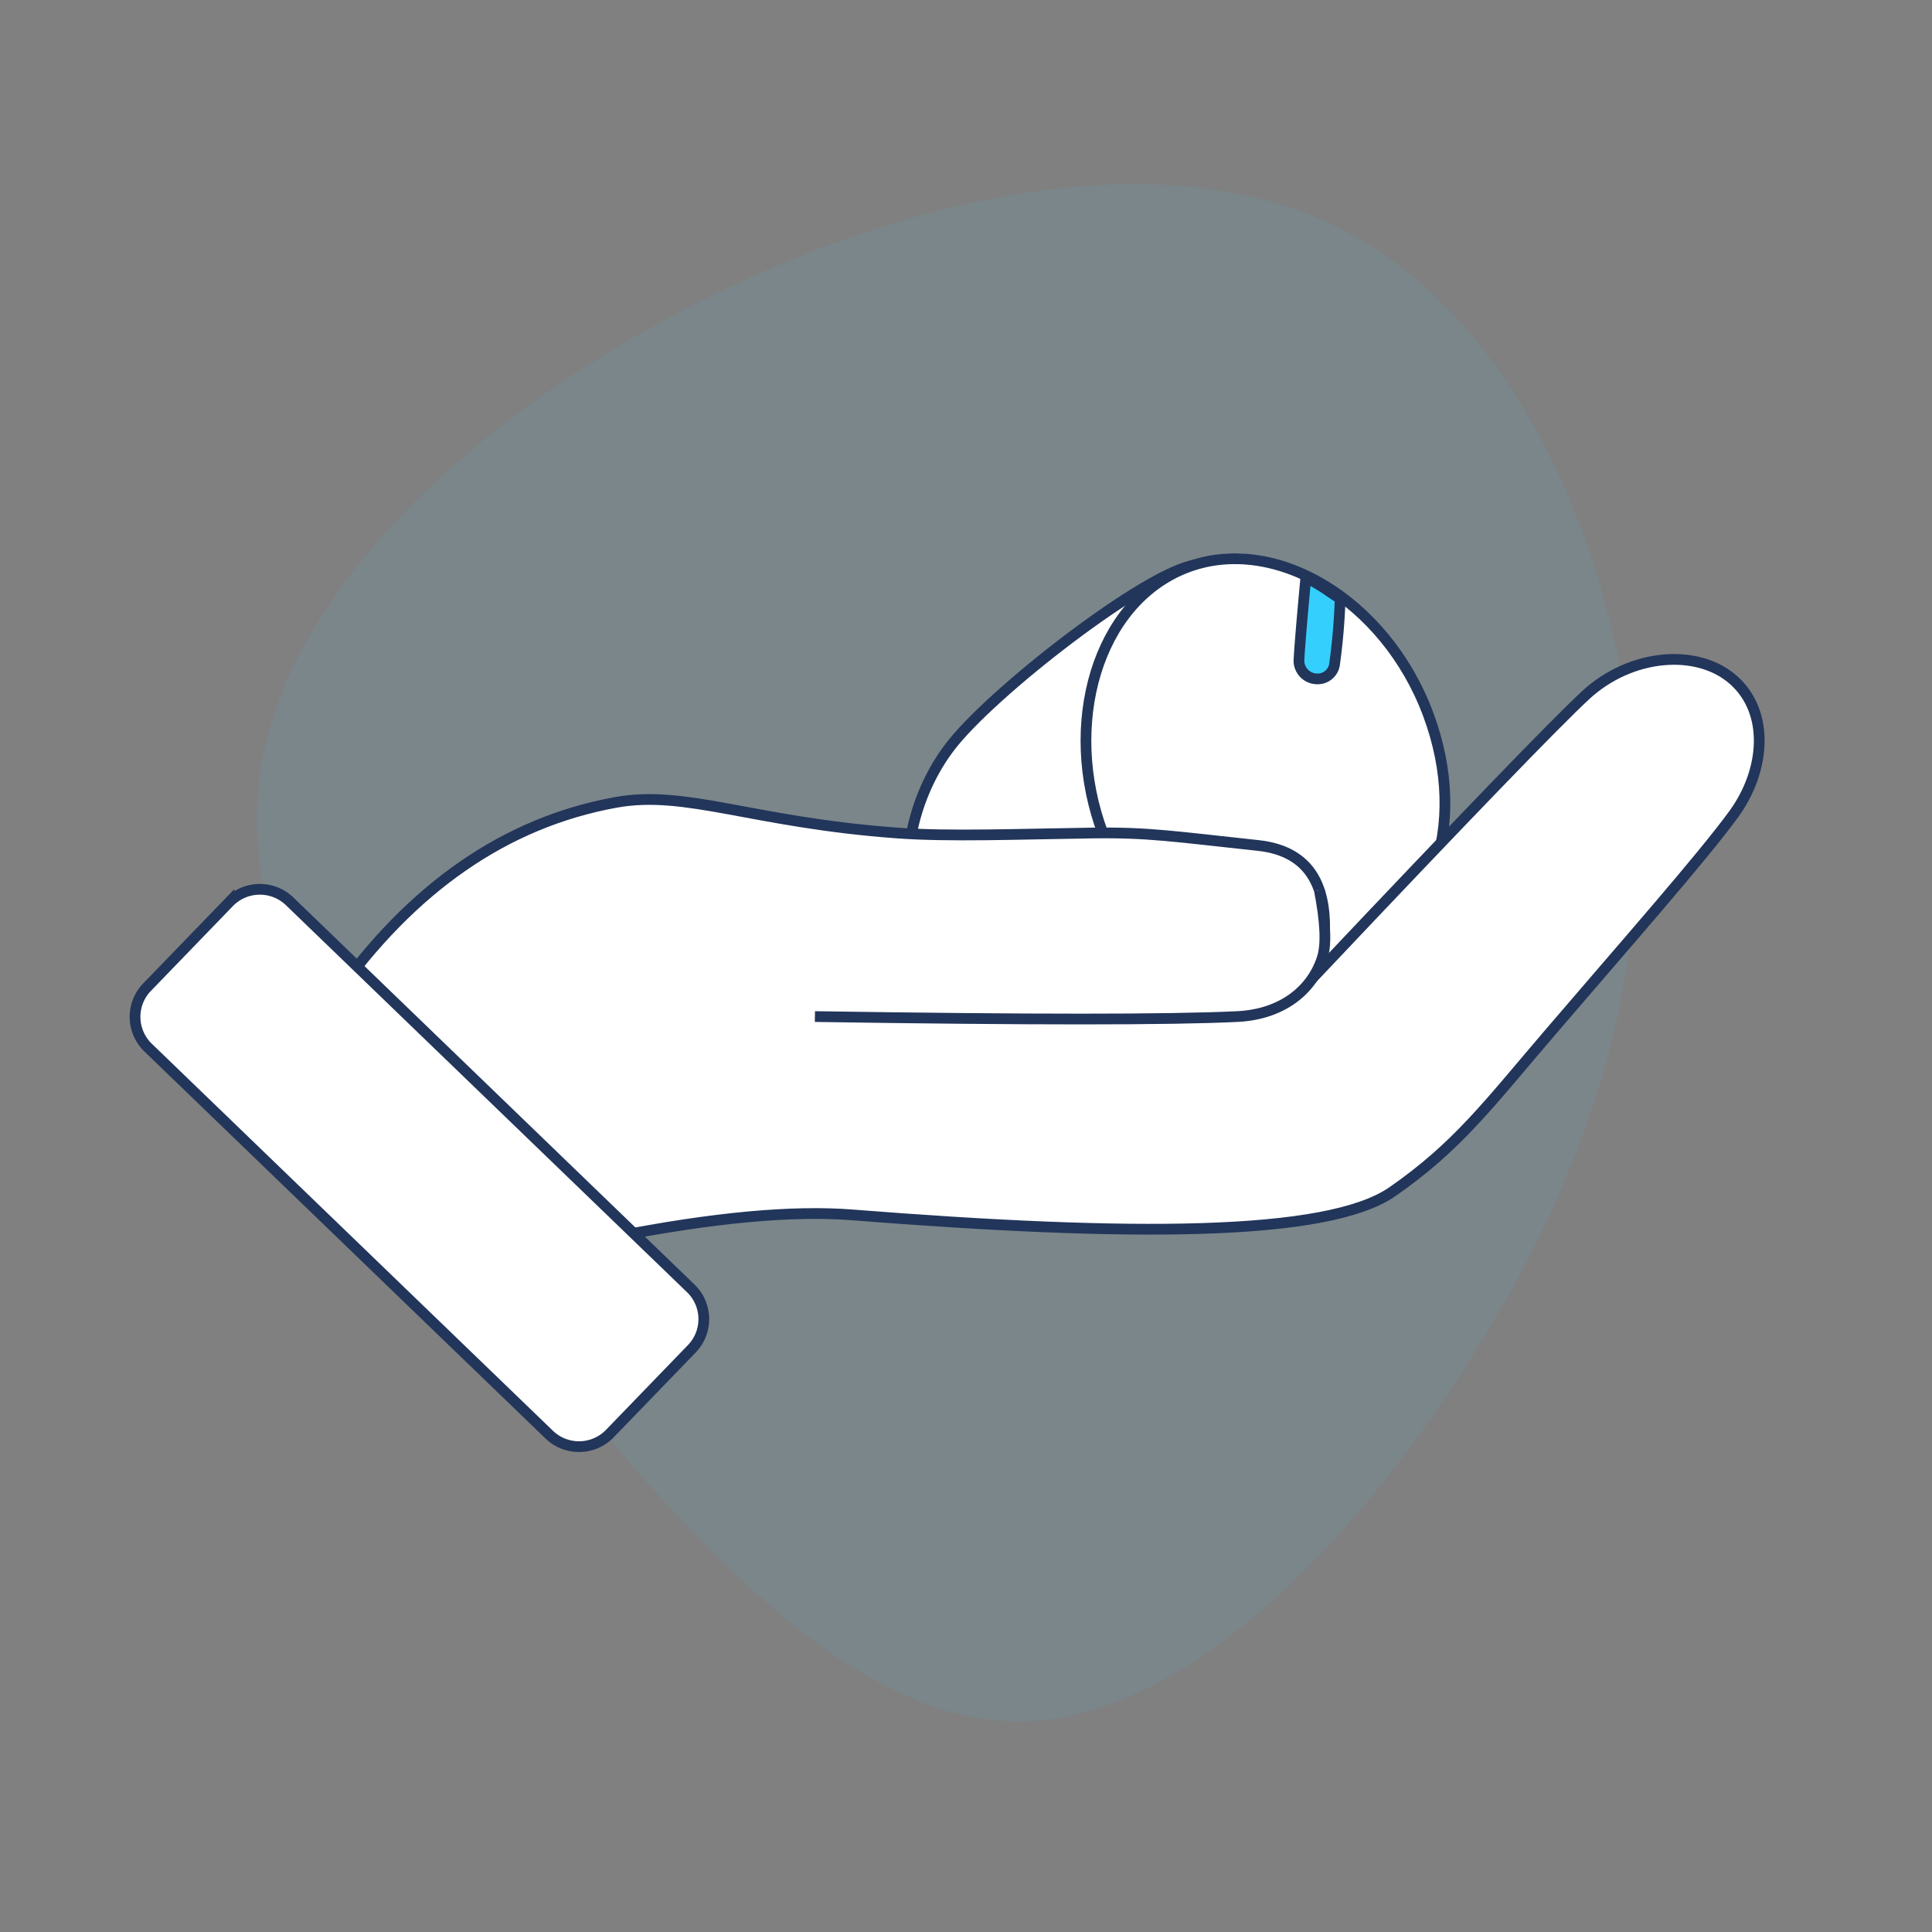 <svg xmlns="http://www.w3.org/2000/svg" xmlns:xlink="http://www.w3.org/1999/xlink" width="180" height="180" viewBox="0 0 180 180">
  <rect x="0" y="0" width="180" height="180" fill="#808080" stroke="none"/>
  <defs>
    <clipPath id="clip-path">
      <rect id="Rectangle_1688" data-name="Rectangle 1688" width="180" height="180" transform="translate(-13848 4124)" fill="#fff" stroke="#707070" stroke-width="1"/>
    </clipPath>
  </defs>
  <g id="ico_cooperation" transform="translate(13848 -4124)" clip-path="url(#clip-path)">
    <g id="_2" data-name="2" transform="translate(-13904.894 4162.01)">
      <g id="_2367995c-encryption" data-name="2367995c-encryption" transform="translate(56.911 -38.01)">
        <path id="Path_1451" data-name="Path 1451" d="M114.743,28.124c14.5,14.82,27.527,34.939,23.6,50.3-3.969,15.4-24.857,26.07-45.41,35.555-20.517,9.483-40.7,17.777-56.577,11.788C20.435,119.813,8.823,99.54,3.333,77.155c-5.492-22.423-4.861-47,6.937-61.164C22.068,1.784,45.107-1.979,64.621.9,84.172,3.742,100.2,13.3,114.743,28.123Z" transform="translate(137.335 7.181) rotate(76)" fill="rgba(52,207,253,0.08)" fill-rule="evenodd"/>
      </g>
      <g id="Page-1" transform="translate(69.475 13.571)">
        <g id="Mała_-zgrabna-forma" data-name="Mała,-zgrabna-forma" transform="translate(0 0)">
          <path id="Path" d="M91.873,70.337c-1.056-4.555.49-10.566,3.9-14.742,4.425-5.423,19-16.556,22.874-16.552q20.192,6.973,21.853,17.5c.876,5.549.6,12.14-3.5,16.79-3.794,4.311-11.357,6.391-18.318,8.47C104.214,86.123,94.083,79.866,91.873,70.337Z" transform="translate(-19.517 -38.01)" fill="#fff" stroke="#22355a" stroke-width="1" fill-rule="evenodd"/>
          <path id="Path-2" data-name="Path" d="M143.961,52.362c-3.893-10.716-14.092-17.01-22.183-13.755s-11.3,14.705-7.548,24.965,13.661,15.925,21.752,12.67S147.854,63.077,143.961,52.362Z" transform="translate(-23.792 -37.748)" fill="#fff"/>
          <path id="Path-3" data-name="Path" d="M137.192,48.36c.01-.6.195-3.043.645-7.86,0,0,1.3.718,1.994,1.2.542.377,1.2.8,1.2.8a58.03,58.03,0,0,1-.532,6.183,1.589,1.589,0,0,1-1.654,1.29A1.706,1.706,0,0,1,137.192,48.36Z" transform="translate(-28.753 -38.305)" fill="#34cffd" stroke="#22355a" stroke-linejoin="round" stroke-width="1" fill-rule="evenodd"/>
          <path id="Path-4" data-name="Path" d="M144.193,52.818C140.228,42.2,129.839,35.969,121.6,39.2S110.081,53.777,113.9,63.941s13.915,15.774,22.158,12.545S148.156,63.434,144.193,52.818Z" transform="translate(-23.72 -37.869)" fill="none" stroke="#22355a" stroke-width="1"/>
          <path id="Path-5" data-name="Path" d="M50.634,103.9q13.779-2.7,22.138-2.044C98.658,103.9,117.02,103.9,123.081,99.7s8.98-8.154,14.613-14.733c6.88-8.037,14.271-16.418,17.21-20.463s3.357-9.436,0-12.451-9.6-2.527-13.836,1.405q-4.237,3.933-24.723,25.6,2.064-10.785-5.763-11.62c-7.827-.834-10.156-1.237-15.511-1.161-6.834.1-13.249.354-18.1,0-13.578-.992-19.686-4.045-26.251-2.85q-15.381,2.8-26.253,18.192" transform="translate(-5.945 -40.248)" fill="#fff" fill-rule="evenodd"/>
          <path id="Path-6" data-name="Path" d="M50.634,103.9q13.779-2.7,22.138-2.044C98.658,103.9,117.02,103.9,123.081,99.7s8.98-8.154,14.613-14.733c6.88-8.037,14.271-16.418,17.21-20.463s3.357-9.436,0-12.451-9.6-2.527-13.836,1.405q-4.237,3.933-24.723,25.6,2.064-10.785-5.763-11.62c-7.827-.834-10.156-1.237-15.511-1.161-6.834.1-13.249.354-18.1,0-13.578-.992-19.686-4.045-26.251-2.85q-15.381,2.8-26.253,18.192" transform="translate(-5.945 -40.248)" fill="none" stroke="#22355a" stroke-width="1"/>
          <path id="Path-7" data-name="Path" d="M80.658,88.831q29.87.459,39.352,0c4.268-.207,7.012-2.55,7.932-5.515q.573-1.845-.286-6.259" transform="translate(-17.315 -45.701)" fill="#fff" fill-rule="evenodd"/>
          <path id="Path-8" data-name="Path" d="M80.658,88.831q29.87.459,39.352,0c4.268-.207,7.012-2.55,7.932-5.515q.573-1.845-.286-6.259" transform="translate(-17.315 -45.701)" fill="none" stroke="#22355a" stroke-width="1"/>
          <path id="Path-9" data-name="Path" d="M2.37,86.069l7.636-7.9a4,4,0,0,1,5.642-.1l37.371,36.059a3.984,3.984,0,0,1,.1,5.637h0l-7.636,7.9a4,4,0,0,1-5.642.1L2.468,91.706a3.984,3.984,0,0,1-.1-5.637Z" transform="translate(-1.248 -45.68)" fill="#fff" stroke="#22355a" stroke-width="1" fill-rule="evenodd"/>
        </g>
      </g>
    </g>
  </g>
</svg>
